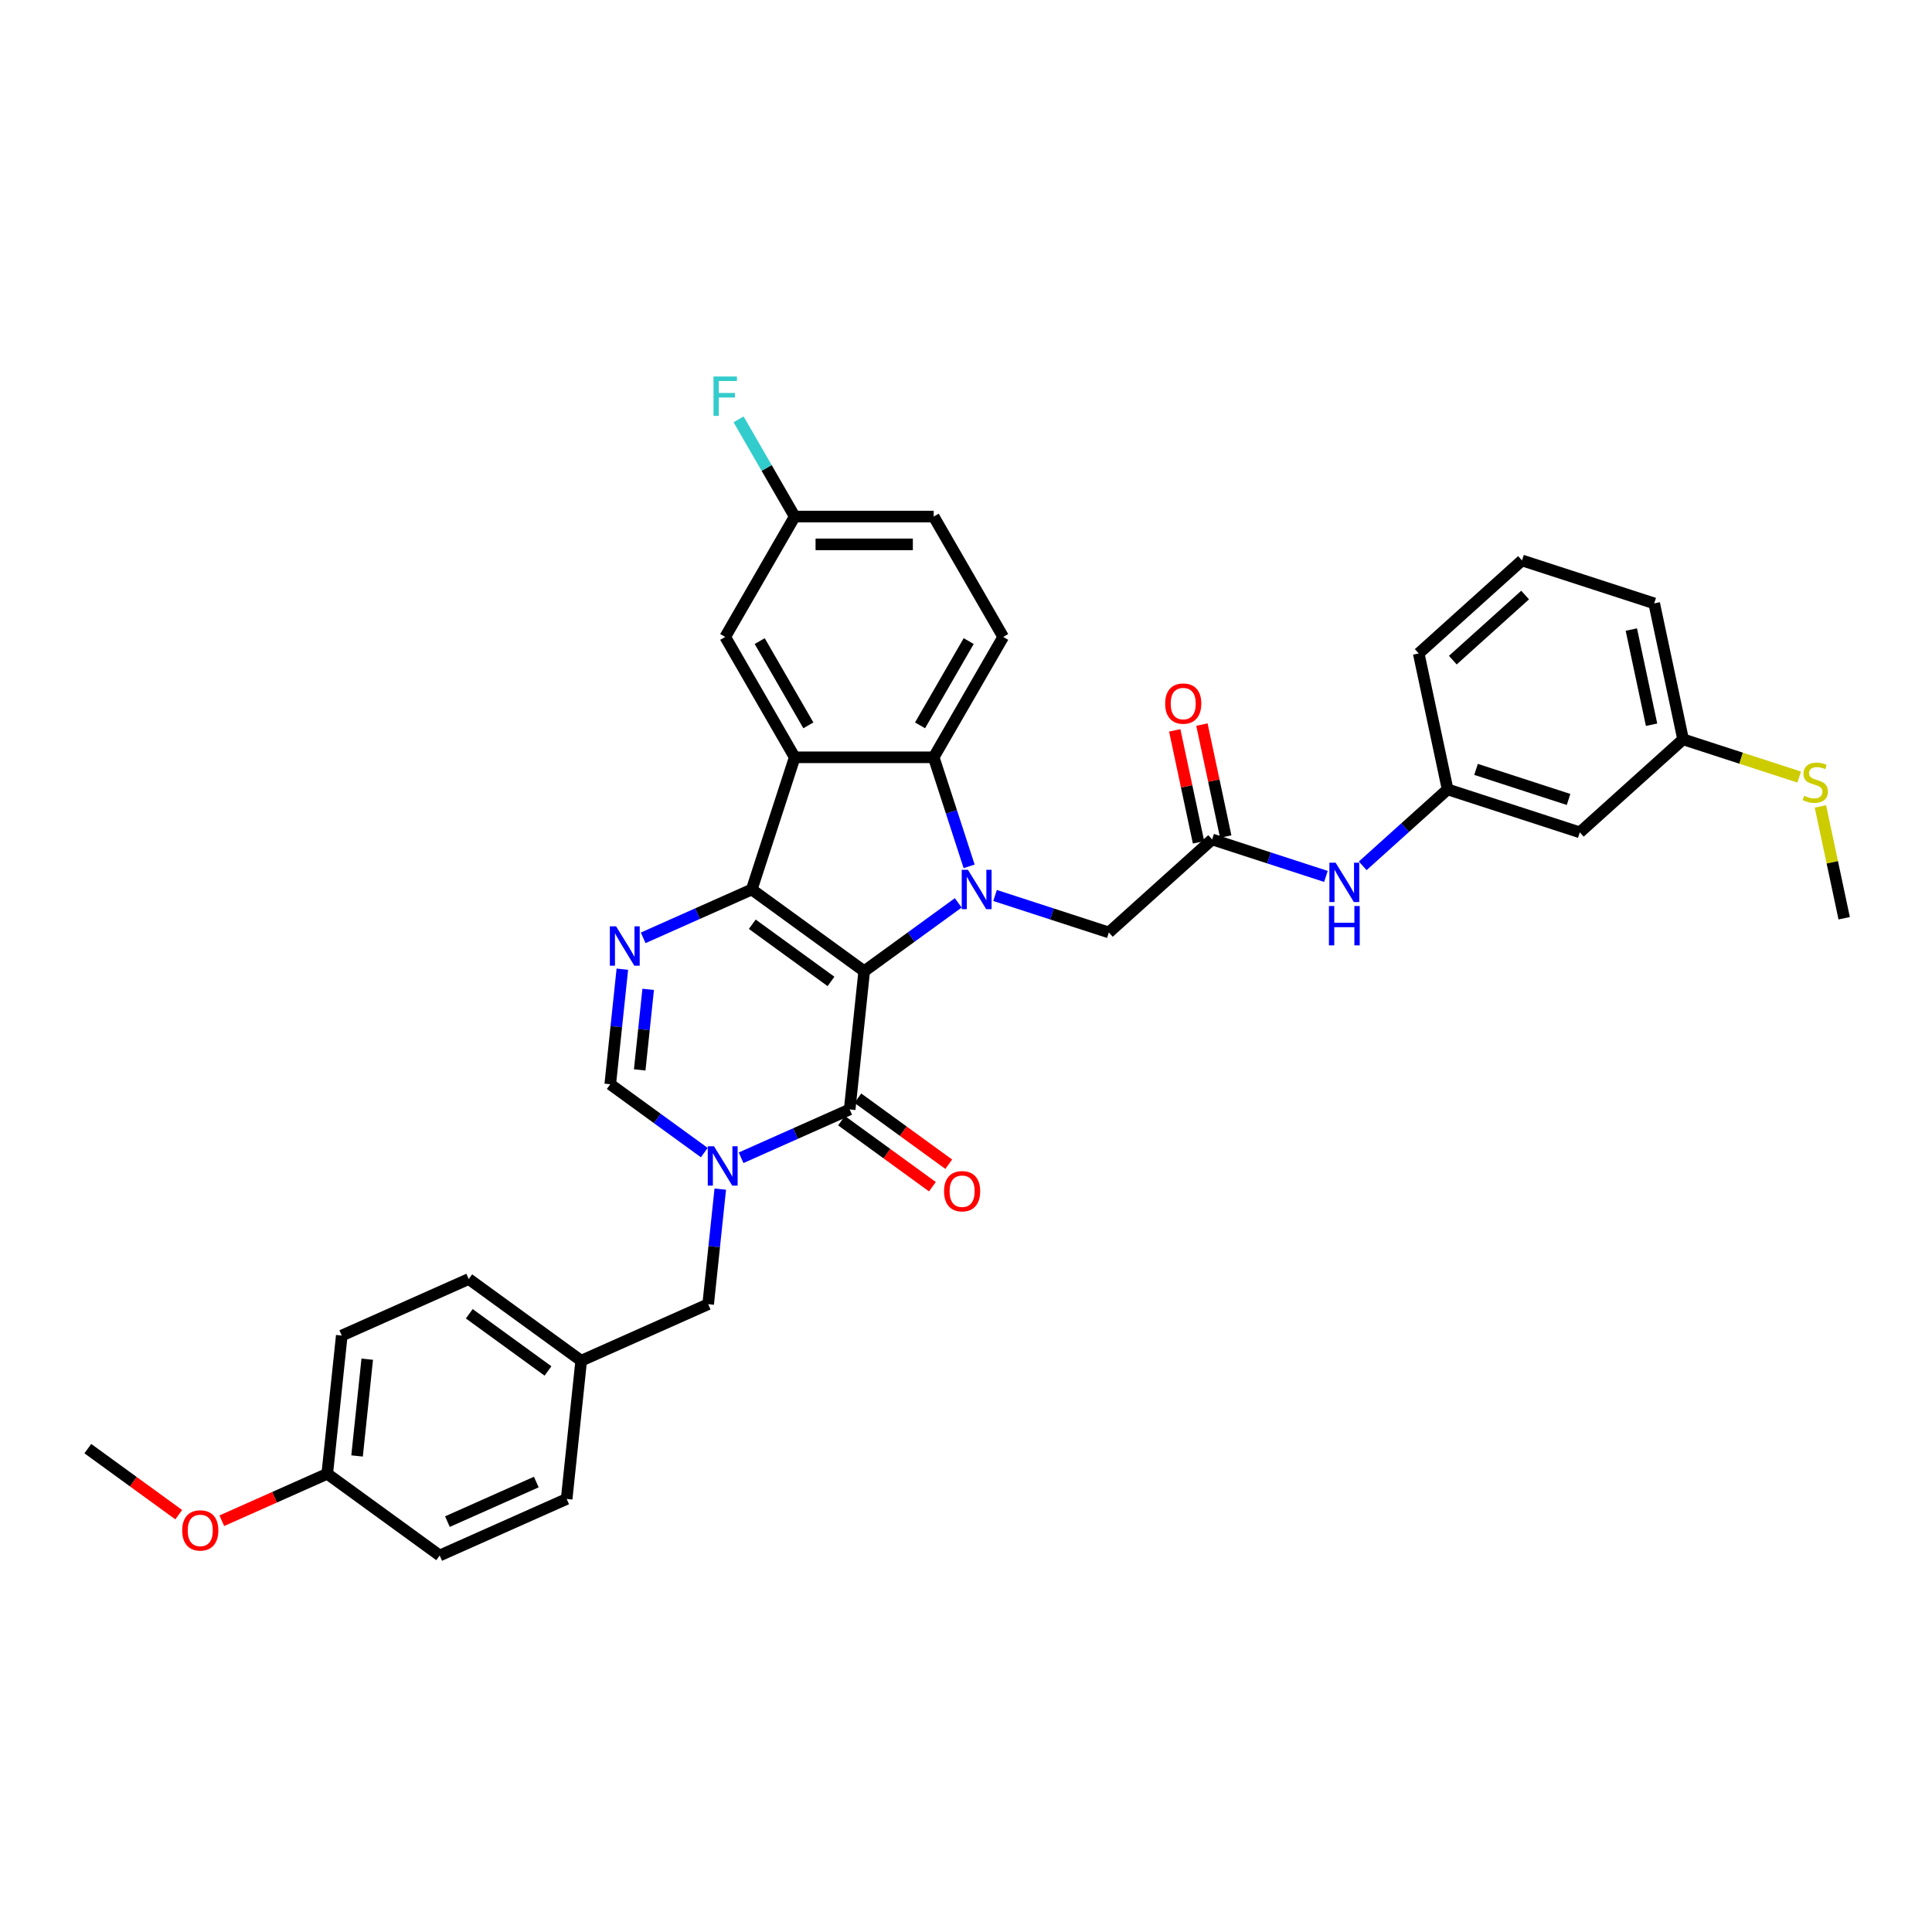 <?xml version='1.0' encoding='iso-8859-1'?>
<svg version='1.1' baseProfile='full'
              xmlns='http://www.w3.org/2000/svg'
                      xmlns:rdkit='http://www.rdkit.org/xml'
                      xmlns:xlink='http://www.w3.org/1999/xlink'
                  xml:space='preserve'
width='1000px' height='1000px' viewBox='0 0 1000 1000'>
<!-- END OF HEADER -->
<rect style='opacity:1.0;fill:#FFFFFF;stroke:none' width='1000' height='1000' x='0' y='0'> </rect>
<path class='bond-0' d='M 447.31,502.689 L 389.107,460.402' style='fill:none;fill-rule:evenodd;stroke:#000000;stroke-width:6px;stroke-linecap:butt;stroke-linejoin:miter;stroke-opacity:1' />
<path class='bond-0' d='M 430.122,507.986 L 389.38,478.385' style='fill:none;fill-rule:evenodd;stroke:#000000;stroke-width:6px;stroke-linecap:butt;stroke-linejoin:miter;stroke-opacity:1' />
<path class='bond-1' d='M 447.31,502.689 L 471.649,485.005' style='fill:none;fill-rule:evenodd;stroke:#000000;stroke-width:6px;stroke-linecap:butt;stroke-linejoin:miter;stroke-opacity:1' />
<path class='bond-1' d='M 471.649,485.005 L 495.987,467.322' style='fill:none;fill-rule:evenodd;stroke:#0000FF;stroke-width:6px;stroke-linecap:butt;stroke-linejoin:miter;stroke-opacity:1' />
<path class='bond-2' d='M 447.31,502.689 L 439.79,574.237' style='fill:none;fill-rule:evenodd;stroke:#000000;stroke-width:6px;stroke-linecap:butt;stroke-linejoin:miter;stroke-opacity:1' />
<path class='bond-3' d='M 389.107,460.402 L 411.339,391.981' style='fill:none;fill-rule:evenodd;stroke:#000000;stroke-width:6px;stroke-linecap:butt;stroke-linejoin:miter;stroke-opacity:1' />
<path class='bond-5' d='M 389.107,460.402 L 361.009,472.912' style='fill:none;fill-rule:evenodd;stroke:#000000;stroke-width:6px;stroke-linecap:butt;stroke-linejoin:miter;stroke-opacity:1' />
<path class='bond-5' d='M 361.009,472.912 L 332.91,485.423' style='fill:none;fill-rule:evenodd;stroke:#0000FF;stroke-width:6px;stroke-linecap:butt;stroke-linejoin:miter;stroke-opacity:1' />
<path class='bond-6' d='M 501.618,448.416 L 492.45,420.199' style='fill:none;fill-rule:evenodd;stroke:#0000FF;stroke-width:6px;stroke-linecap:butt;stroke-linejoin:miter;stroke-opacity:1' />
<path class='bond-6' d='M 492.45,420.199 L 483.281,391.981' style='fill:none;fill-rule:evenodd;stroke:#000000;stroke-width:6px;stroke-linecap:butt;stroke-linejoin:miter;stroke-opacity:1' />
<path class='bond-8' d='M 515.038,463.497 L 544.486,473.065' style='fill:none;fill-rule:evenodd;stroke:#0000FF;stroke-width:6px;stroke-linecap:butt;stroke-linejoin:miter;stroke-opacity:1' />
<path class='bond-8' d='M 544.486,473.065 L 573.934,482.633' style='fill:none;fill-rule:evenodd;stroke:#000000;stroke-width:6px;stroke-linecap:butt;stroke-linejoin:miter;stroke-opacity:1' />
<path class='bond-4' d='M 439.79,574.237 L 411.691,586.747' style='fill:none;fill-rule:evenodd;stroke:#000000;stroke-width:6px;stroke-linecap:butt;stroke-linejoin:miter;stroke-opacity:1' />
<path class='bond-4' d='M 411.691,586.747 L 383.592,599.257' style='fill:none;fill-rule:evenodd;stroke:#0000FF;stroke-width:6px;stroke-linecap:butt;stroke-linejoin:miter;stroke-opacity:1' />
<path class='bond-14' d='M 435.561,580.057 L 459.087,597.149' style='fill:none;fill-rule:evenodd;stroke:#000000;stroke-width:6px;stroke-linecap:butt;stroke-linejoin:miter;stroke-opacity:1' />
<path class='bond-14' d='M 459.087,597.149 L 482.613,614.242' style='fill:none;fill-rule:evenodd;stroke:#FF0000;stroke-width:6px;stroke-linecap:butt;stroke-linejoin:miter;stroke-opacity:1' />
<path class='bond-14' d='M 444.019,568.417 L 467.544,585.509' style='fill:none;fill-rule:evenodd;stroke:#000000;stroke-width:6px;stroke-linecap:butt;stroke-linejoin:miter;stroke-opacity:1' />
<path class='bond-14' d='M 467.544,585.509 L 491.07,602.601' style='fill:none;fill-rule:evenodd;stroke:#FF0000;stroke-width:6px;stroke-linecap:butt;stroke-linejoin:miter;stroke-opacity:1' />
<path class='bond-12' d='M 411.339,391.981 L 375.368,329.677' style='fill:none;fill-rule:evenodd;stroke:#000000;stroke-width:6px;stroke-linecap:butt;stroke-linejoin:miter;stroke-opacity:1' />
<path class='bond-12' d='M 418.404,375.441 L 393.224,331.828' style='fill:none;fill-rule:evenodd;stroke:#000000;stroke-width:6px;stroke-linecap:butt;stroke-linejoin:miter;stroke-opacity:1' />
<path class='bond-35' d='M 411.339,391.981 L 483.281,391.981' style='fill:none;fill-rule:evenodd;stroke:#000000;stroke-width:6px;stroke-linecap:butt;stroke-linejoin:miter;stroke-opacity:1' />
<path class='bond-7' d='M 364.542,596.578 L 340.203,578.895' style='fill:none;fill-rule:evenodd;stroke:#0000FF;stroke-width:6px;stroke-linecap:butt;stroke-linejoin:miter;stroke-opacity:1' />
<path class='bond-7' d='M 340.203,578.895 L 315.865,561.212' style='fill:none;fill-rule:evenodd;stroke:#000000;stroke-width:6px;stroke-linecap:butt;stroke-linejoin:miter;stroke-opacity:1' />
<path class='bond-11' d='M 372.808,615.484 L 369.677,645.265' style='fill:none;fill-rule:evenodd;stroke:#0000FF;stroke-width:6px;stroke-linecap:butt;stroke-linejoin:miter;stroke-opacity:1' />
<path class='bond-11' d='M 369.677,645.265 L 366.547,675.047' style='fill:none;fill-rule:evenodd;stroke:#000000;stroke-width:6px;stroke-linecap:butt;stroke-linejoin:miter;stroke-opacity:1' />
<path class='bond-36' d='M 322.125,501.649 L 318.995,531.43' style='fill:none;fill-rule:evenodd;stroke:#0000FF;stroke-width:6px;stroke-linecap:butt;stroke-linejoin:miter;stroke-opacity:1' />
<path class='bond-36' d='M 318.995,531.43 L 315.865,561.212' style='fill:none;fill-rule:evenodd;stroke:#000000;stroke-width:6px;stroke-linecap:butt;stroke-linejoin:miter;stroke-opacity:1' />
<path class='bond-36' d='M 335.496,512.087 L 333.305,532.934' style='fill:none;fill-rule:evenodd;stroke:#0000FF;stroke-width:6px;stroke-linecap:butt;stroke-linejoin:miter;stroke-opacity:1' />
<path class='bond-36' d='M 333.305,532.934 L 331.113,553.781' style='fill:none;fill-rule:evenodd;stroke:#000000;stroke-width:6px;stroke-linecap:butt;stroke-linejoin:miter;stroke-opacity:1' />
<path class='bond-10' d='M 483.281,391.981 L 519.252,329.677' style='fill:none;fill-rule:evenodd;stroke:#000000;stroke-width:6px;stroke-linecap:butt;stroke-linejoin:miter;stroke-opacity:1' />
<path class='bond-10' d='M 476.216,375.441 L 501.396,331.828' style='fill:none;fill-rule:evenodd;stroke:#000000;stroke-width:6px;stroke-linecap:butt;stroke-linejoin:miter;stroke-opacity:1' />
<path class='bond-9' d='M 573.934,482.633 L 627.397,434.495' style='fill:none;fill-rule:evenodd;stroke:#000000;stroke-width:6px;stroke-linecap:butt;stroke-linejoin:miter;stroke-opacity:1' />
<path class='bond-13' d='M 627.397,434.495 L 656.845,444.063' style='fill:none;fill-rule:evenodd;stroke:#000000;stroke-width:6px;stroke-linecap:butt;stroke-linejoin:miter;stroke-opacity:1' />
<path class='bond-13' d='M 656.845,444.063 L 686.293,453.631' style='fill:none;fill-rule:evenodd;stroke:#0000FF;stroke-width:6px;stroke-linecap:butt;stroke-linejoin:miter;stroke-opacity:1' />
<path class='bond-16' d='M 634.434,432.999 L 628.275,404.022' style='fill:none;fill-rule:evenodd;stroke:#000000;stroke-width:6px;stroke-linecap:butt;stroke-linejoin:miter;stroke-opacity:1' />
<path class='bond-16' d='M 628.275,404.022 L 622.116,375.046' style='fill:none;fill-rule:evenodd;stroke:#FF0000;stroke-width:6px;stroke-linecap:butt;stroke-linejoin:miter;stroke-opacity:1' />
<path class='bond-16' d='M 620.36,435.99 L 614.201,407.014' style='fill:none;fill-rule:evenodd;stroke:#000000;stroke-width:6px;stroke-linecap:butt;stroke-linejoin:miter;stroke-opacity:1' />
<path class='bond-16' d='M 614.201,407.014 L 608.042,378.037' style='fill:none;fill-rule:evenodd;stroke:#FF0000;stroke-width:6px;stroke-linecap:butt;stroke-linejoin:miter;stroke-opacity:1' />
<path class='bond-21' d='M 519.252,329.677 L 483.281,267.373' style='fill:none;fill-rule:evenodd;stroke:#000000;stroke-width:6px;stroke-linecap:butt;stroke-linejoin:miter;stroke-opacity:1' />
<path class='bond-19' d='M 366.547,675.047 L 300.825,704.308' style='fill:none;fill-rule:evenodd;stroke:#000000;stroke-width:6px;stroke-linecap:butt;stroke-linejoin:miter;stroke-opacity:1' />
<path class='bond-18' d='M 375.368,329.677 L 411.339,267.373' style='fill:none;fill-rule:evenodd;stroke:#000000;stroke-width:6px;stroke-linecap:butt;stroke-linejoin:miter;stroke-opacity:1' />
<path class='bond-15' d='M 705.344,448.149 L 727.313,428.368' style='fill:none;fill-rule:evenodd;stroke:#0000FF;stroke-width:6px;stroke-linecap:butt;stroke-linejoin:miter;stroke-opacity:1' />
<path class='bond-15' d='M 727.313,428.368 L 749.282,408.587' style='fill:none;fill-rule:evenodd;stroke:#000000;stroke-width:6px;stroke-linecap:butt;stroke-linejoin:miter;stroke-opacity:1' />
<path class='bond-17' d='M 749.282,408.587 L 817.703,430.819' style='fill:none;fill-rule:evenodd;stroke:#000000;stroke-width:6px;stroke-linecap:butt;stroke-linejoin:miter;stroke-opacity:1' />
<path class='bond-17' d='M 763.991,398.238 L 811.886,413.8' style='fill:none;fill-rule:evenodd;stroke:#000000;stroke-width:6px;stroke-linecap:butt;stroke-linejoin:miter;stroke-opacity:1' />
<path class='bond-31' d='M 749.282,408.587 L 734.324,338.217' style='fill:none;fill-rule:evenodd;stroke:#000000;stroke-width:6px;stroke-linecap:butt;stroke-linejoin:miter;stroke-opacity:1' />
<path class='bond-20' d='M 817.703,430.819 L 871.167,382.68' style='fill:none;fill-rule:evenodd;stroke:#000000;stroke-width:6px;stroke-linecap:butt;stroke-linejoin:miter;stroke-opacity:1' />
<path class='bond-24' d='M 411.339,267.373 L 396.813,242.214' style='fill:none;fill-rule:evenodd;stroke:#000000;stroke-width:6px;stroke-linecap:butt;stroke-linejoin:miter;stroke-opacity:1' />
<path class='bond-24' d='M 396.813,242.214 L 382.287,217.055' style='fill:none;fill-rule:evenodd;stroke:#33CCCC;stroke-width:6px;stroke-linecap:butt;stroke-linejoin:miter;stroke-opacity:1' />
<path class='bond-37' d='M 411.339,267.373 L 483.281,267.373' style='fill:none;fill-rule:evenodd;stroke:#000000;stroke-width:6px;stroke-linecap:butt;stroke-linejoin:miter;stroke-opacity:1' />
<path class='bond-37' d='M 422.13,281.762 L 472.49,281.762' style='fill:none;fill-rule:evenodd;stroke:#000000;stroke-width:6px;stroke-linecap:butt;stroke-linejoin:miter;stroke-opacity:1' />
<path class='bond-25' d='M 300.825,704.308 L 293.305,775.856' style='fill:none;fill-rule:evenodd;stroke:#000000;stroke-width:6px;stroke-linecap:butt;stroke-linejoin:miter;stroke-opacity:1' />
<path class='bond-26' d='M 300.825,704.308 L 242.622,662.021' style='fill:none;fill-rule:evenodd;stroke:#000000;stroke-width:6px;stroke-linecap:butt;stroke-linejoin:miter;stroke-opacity:1' />
<path class='bond-26' d='M 283.637,709.606 L 242.895,680.005' style='fill:none;fill-rule:evenodd;stroke:#000000;stroke-width:6px;stroke-linecap:butt;stroke-linejoin:miter;stroke-opacity:1' />
<path class='bond-22' d='M 871.167,382.68 L 901.212,392.442' style='fill:none;fill-rule:evenodd;stroke:#000000;stroke-width:6px;stroke-linecap:butt;stroke-linejoin:miter;stroke-opacity:1' />
<path class='bond-22' d='M 901.212,392.442 L 931.257,402.204' style='fill:none;fill-rule:evenodd;stroke:#CCCC00;stroke-width:6px;stroke-linecap:butt;stroke-linejoin:miter;stroke-opacity:1' />
<path class='bond-39' d='M 871.167,382.68 L 856.209,312.31' style='fill:none;fill-rule:evenodd;stroke:#000000;stroke-width:6px;stroke-linecap:butt;stroke-linejoin:miter;stroke-opacity:1' />
<path class='bond-39' d='M 854.849,375.116 L 844.379,325.857' style='fill:none;fill-rule:evenodd;stroke:#000000;stroke-width:6px;stroke-linecap:butt;stroke-linejoin:miter;stroke-opacity:1' />
<path class='bond-33' d='M 942.246,417.415 L 948.395,446.348' style='fill:none;fill-rule:evenodd;stroke:#CCCC00;stroke-width:6px;stroke-linecap:butt;stroke-linejoin:miter;stroke-opacity:1' />
<path class='bond-33' d='M 948.395,446.348 L 954.545,475.281' style='fill:none;fill-rule:evenodd;stroke:#000000;stroke-width:6px;stroke-linecap:butt;stroke-linejoin:miter;stroke-opacity:1' />
<path class='bond-23' d='M 169.38,762.831 L 176.9,691.283' style='fill:none;fill-rule:evenodd;stroke:#000000;stroke-width:6px;stroke-linecap:butt;stroke-linejoin:miter;stroke-opacity:1' />
<path class='bond-23' d='M 184.817,753.603 L 190.081,703.519' style='fill:none;fill-rule:evenodd;stroke:#000000;stroke-width:6px;stroke-linecap:butt;stroke-linejoin:miter;stroke-opacity:1' />
<path class='bond-29' d='M 169.38,762.831 L 142.094,774.98' style='fill:none;fill-rule:evenodd;stroke:#000000;stroke-width:6px;stroke-linecap:butt;stroke-linejoin:miter;stroke-opacity:1' />
<path class='bond-29' d='M 142.094,774.98 L 114.808,787.128' style='fill:none;fill-rule:evenodd;stroke:#FF0000;stroke-width:6px;stroke-linecap:butt;stroke-linejoin:miter;stroke-opacity:1' />
<path class='bond-38' d='M 169.38,762.831 L 227.582,805.118' style='fill:none;fill-rule:evenodd;stroke:#000000;stroke-width:6px;stroke-linecap:butt;stroke-linejoin:miter;stroke-opacity:1' />
<path class='bond-28' d='M 293.305,775.856 L 227.582,805.118' style='fill:none;fill-rule:evenodd;stroke:#000000;stroke-width:6px;stroke-linecap:butt;stroke-linejoin:miter;stroke-opacity:1' />
<path class='bond-28' d='M 277.594,767.101 L 231.588,787.584' style='fill:none;fill-rule:evenodd;stroke:#000000;stroke-width:6px;stroke-linecap:butt;stroke-linejoin:miter;stroke-opacity:1' />
<path class='bond-27' d='M 242.622,662.021 L 176.9,691.283' style='fill:none;fill-rule:evenodd;stroke:#000000;stroke-width:6px;stroke-linecap:butt;stroke-linejoin:miter;stroke-opacity:1' />
<path class='bond-34' d='M 92.506,783.991 L 68.98,766.899' style='fill:none;fill-rule:evenodd;stroke:#FF0000;stroke-width:6px;stroke-linecap:butt;stroke-linejoin:miter;stroke-opacity:1' />
<path class='bond-34' d='M 68.98,766.899 L 45.455,749.806' style='fill:none;fill-rule:evenodd;stroke:#000000;stroke-width:6px;stroke-linecap:butt;stroke-linejoin:miter;stroke-opacity:1' />
<path class='bond-30' d='M 787.788,290.078 L 734.324,338.217' style='fill:none;fill-rule:evenodd;stroke:#000000;stroke-width:6px;stroke-linecap:butt;stroke-linejoin:miter;stroke-opacity:1' />
<path class='bond-30' d='M 789.396,307.992 L 751.972,341.689' style='fill:none;fill-rule:evenodd;stroke:#000000;stroke-width:6px;stroke-linecap:butt;stroke-linejoin:miter;stroke-opacity:1' />
<path class='bond-32' d='M 787.788,290.078 L 856.209,312.31' style='fill:none;fill-rule:evenodd;stroke:#000000;stroke-width:6px;stroke-linecap:butt;stroke-linejoin:miter;stroke-opacity:1' />
<path  class='atom-2' d='M 501.009 450.215
L 507.685 461.006
Q 508.347 462.071, 509.412 463.999
Q 510.476 465.927, 510.534 466.042
L 510.534 450.215
L 513.239 450.215
L 513.239 470.589
L 510.448 470.589
L 503.282 458.79
Q 502.448 457.409, 501.556 455.826
Q 500.692 454.244, 500.433 453.754
L 500.433 470.589
L 497.786 470.589
L 497.786 450.215
L 501.009 450.215
' fill='#0000FF'/>
<path  class='atom-5' d='M 369.564 593.311
L 376.24 604.103
Q 376.902 605.167, 377.967 607.095
Q 379.031 609.023, 379.089 609.139
L 379.089 593.311
L 381.794 593.311
L 381.794 613.685
L 379.003 613.685
L 371.837 601.887
Q 371.003 600.506, 370.11 598.923
Q 369.247 597.34, 368.988 596.851
L 368.988 613.685
L 366.341 613.685
L 366.341 593.311
L 369.564 593.311
' fill='#0000FF'/>
<path  class='atom-6' d='M 318.881 479.476
L 325.557 490.268
Q 326.219 491.333, 327.284 493.261
Q 328.349 495.189, 328.406 495.304
L 328.406 479.476
L 331.111 479.476
L 331.111 499.851
L 328.32 499.851
L 321.155 488.052
Q 320.32 486.671, 319.428 485.088
Q 318.565 483.505, 318.306 483.016
L 318.306 499.851
L 315.658 499.851
L 315.658 479.476
L 318.881 479.476
' fill='#0000FF'/>
<path  class='atom-14' d='M 691.315 446.539
L 697.991 457.33
Q 698.653 458.395, 699.718 460.323
Q 700.782 462.251, 700.84 462.366
L 700.84 446.539
L 703.545 446.539
L 703.545 466.913
L 700.754 466.913
L 693.588 455.114
Q 692.754 453.733, 691.862 452.15
Q 690.998 450.568, 690.739 450.078
L 690.739 466.913
L 688.092 466.913
L 688.092 446.539
L 691.315 446.539
' fill='#0000FF'/>
<path  class='atom-14' d='M 687.847 468.95
L 690.61 468.95
L 690.61 477.612
L 701.027 477.612
L 701.027 468.95
L 703.79 468.95
L 703.79 489.324
L 701.027 489.324
L 701.027 479.914
L 690.61 479.914
L 690.61 489.324
L 687.847 489.324
L 687.847 468.95
' fill='#0000FF'/>
<path  class='atom-15' d='M 488.64 616.581
Q 488.64 611.689, 491.057 608.955
Q 493.474 606.221, 497.992 606.221
Q 502.51 606.221, 504.928 608.955
Q 507.345 611.689, 507.345 616.581
Q 507.345 621.531, 504.899 624.351
Q 502.453 627.142, 497.992 627.142
Q 493.503 627.142, 491.057 624.351
Q 488.64 621.559, 488.64 616.581
M 497.992 624.84
Q 501.1 624.84, 502.769 622.768
Q 504.467 620.667, 504.467 616.581
Q 504.467 612.581, 502.769 610.567
Q 501.1 608.523, 497.992 608.523
Q 494.885 608.523, 493.187 610.538
Q 491.518 612.552, 491.518 616.581
Q 491.518 620.696, 493.187 622.768
Q 494.885 624.84, 497.992 624.84
' fill='#FF0000'/>
<path  class='atom-17' d='M 603.087 364.182
Q 603.087 359.29, 605.504 356.556
Q 607.922 353.822, 612.44 353.822
Q 616.957 353.822, 619.375 356.556
Q 621.792 359.29, 621.792 364.182
Q 621.792 369.132, 619.346 371.952
Q 616.9 374.743, 612.44 374.743
Q 607.95 374.743, 605.504 371.952
Q 603.087 369.16, 603.087 364.182
M 612.44 372.441
Q 615.547 372.441, 617.216 370.369
Q 618.914 368.268, 618.914 364.182
Q 618.914 360.182, 617.216 358.168
Q 615.547 356.124, 612.44 356.124
Q 609.332 356.124, 607.634 358.139
Q 605.965 360.153, 605.965 364.182
Q 605.965 368.297, 607.634 370.369
Q 609.332 372.441, 612.44 372.441
' fill='#FF0000'/>
<path  class='atom-23' d='M 933.832 411.904
Q 934.063 411.99, 935.012 412.393
Q 935.962 412.796, 936.998 413.055
Q 938.063 413.285, 939.099 413.285
Q 941.027 413.285, 942.149 412.364
Q 943.271 411.415, 943.271 409.774
Q 943.271 408.652, 942.696 407.961
Q 942.149 407.271, 941.286 406.897
Q 940.422 406.523, 938.983 406.091
Q 937.171 405.544, 936.077 405.026
Q 935.012 404.508, 934.235 403.415
Q 933.487 402.321, 933.487 400.479
Q 933.487 397.918, 935.214 396.336
Q 936.969 394.753, 940.422 394.753
Q 942.782 394.753, 945.458 395.875
L 944.796 398.091
Q 942.35 397.084, 940.509 397.084
Q 938.523 397.084, 937.43 397.918
Q 936.336 398.724, 936.365 400.134
Q 936.365 401.228, 936.912 401.89
Q 937.487 402.551, 938.293 402.926
Q 939.127 403.3, 940.509 403.731
Q 942.35 404.307, 943.444 404.882
Q 944.537 405.458, 945.314 406.638
Q 946.12 407.789, 946.12 409.774
Q 946.12 412.595, 944.221 414.12
Q 942.35 415.616, 939.214 415.616
Q 937.401 415.616, 936.019 415.213
Q 934.667 414.839, 933.055 414.177
L 933.832 411.904
' fill='#CCCC00'/>
<path  class='atom-25' d='M 369.31 194.882
L 381.425 194.882
L 381.425 197.213
L 372.044 197.213
L 372.044 203.4
L 380.389 203.4
L 380.389 205.76
L 372.044 205.76
L 372.044 215.256
L 369.31 215.256
L 369.31 194.882
' fill='#33CCCC'/>
<path  class='atom-30' d='M 94.305 792.15
Q 94.305 787.258, 96.722 784.524
Q 99.139 781.791, 103.657 781.791
Q 108.175 781.791, 110.592 784.524
Q 113.01 787.258, 113.01 792.15
Q 113.01 797.1, 110.564 799.92
Q 108.118 802.711, 103.657 802.711
Q 99.168 802.711, 96.722 799.92
Q 94.305 797.129, 94.305 792.15
M 103.657 800.409
Q 106.765 800.409, 108.434 798.337
Q 110.132 796.237, 110.132 792.15
Q 110.132 788.15, 108.434 786.136
Q 106.765 784.093, 103.657 784.093
Q 100.549 784.093, 98.851 786.107
Q 97.182 788.122, 97.182 792.15
Q 97.182 796.265, 98.851 798.337
Q 100.549 800.409, 103.657 800.409
' fill='#FF0000'/>
</svg>

